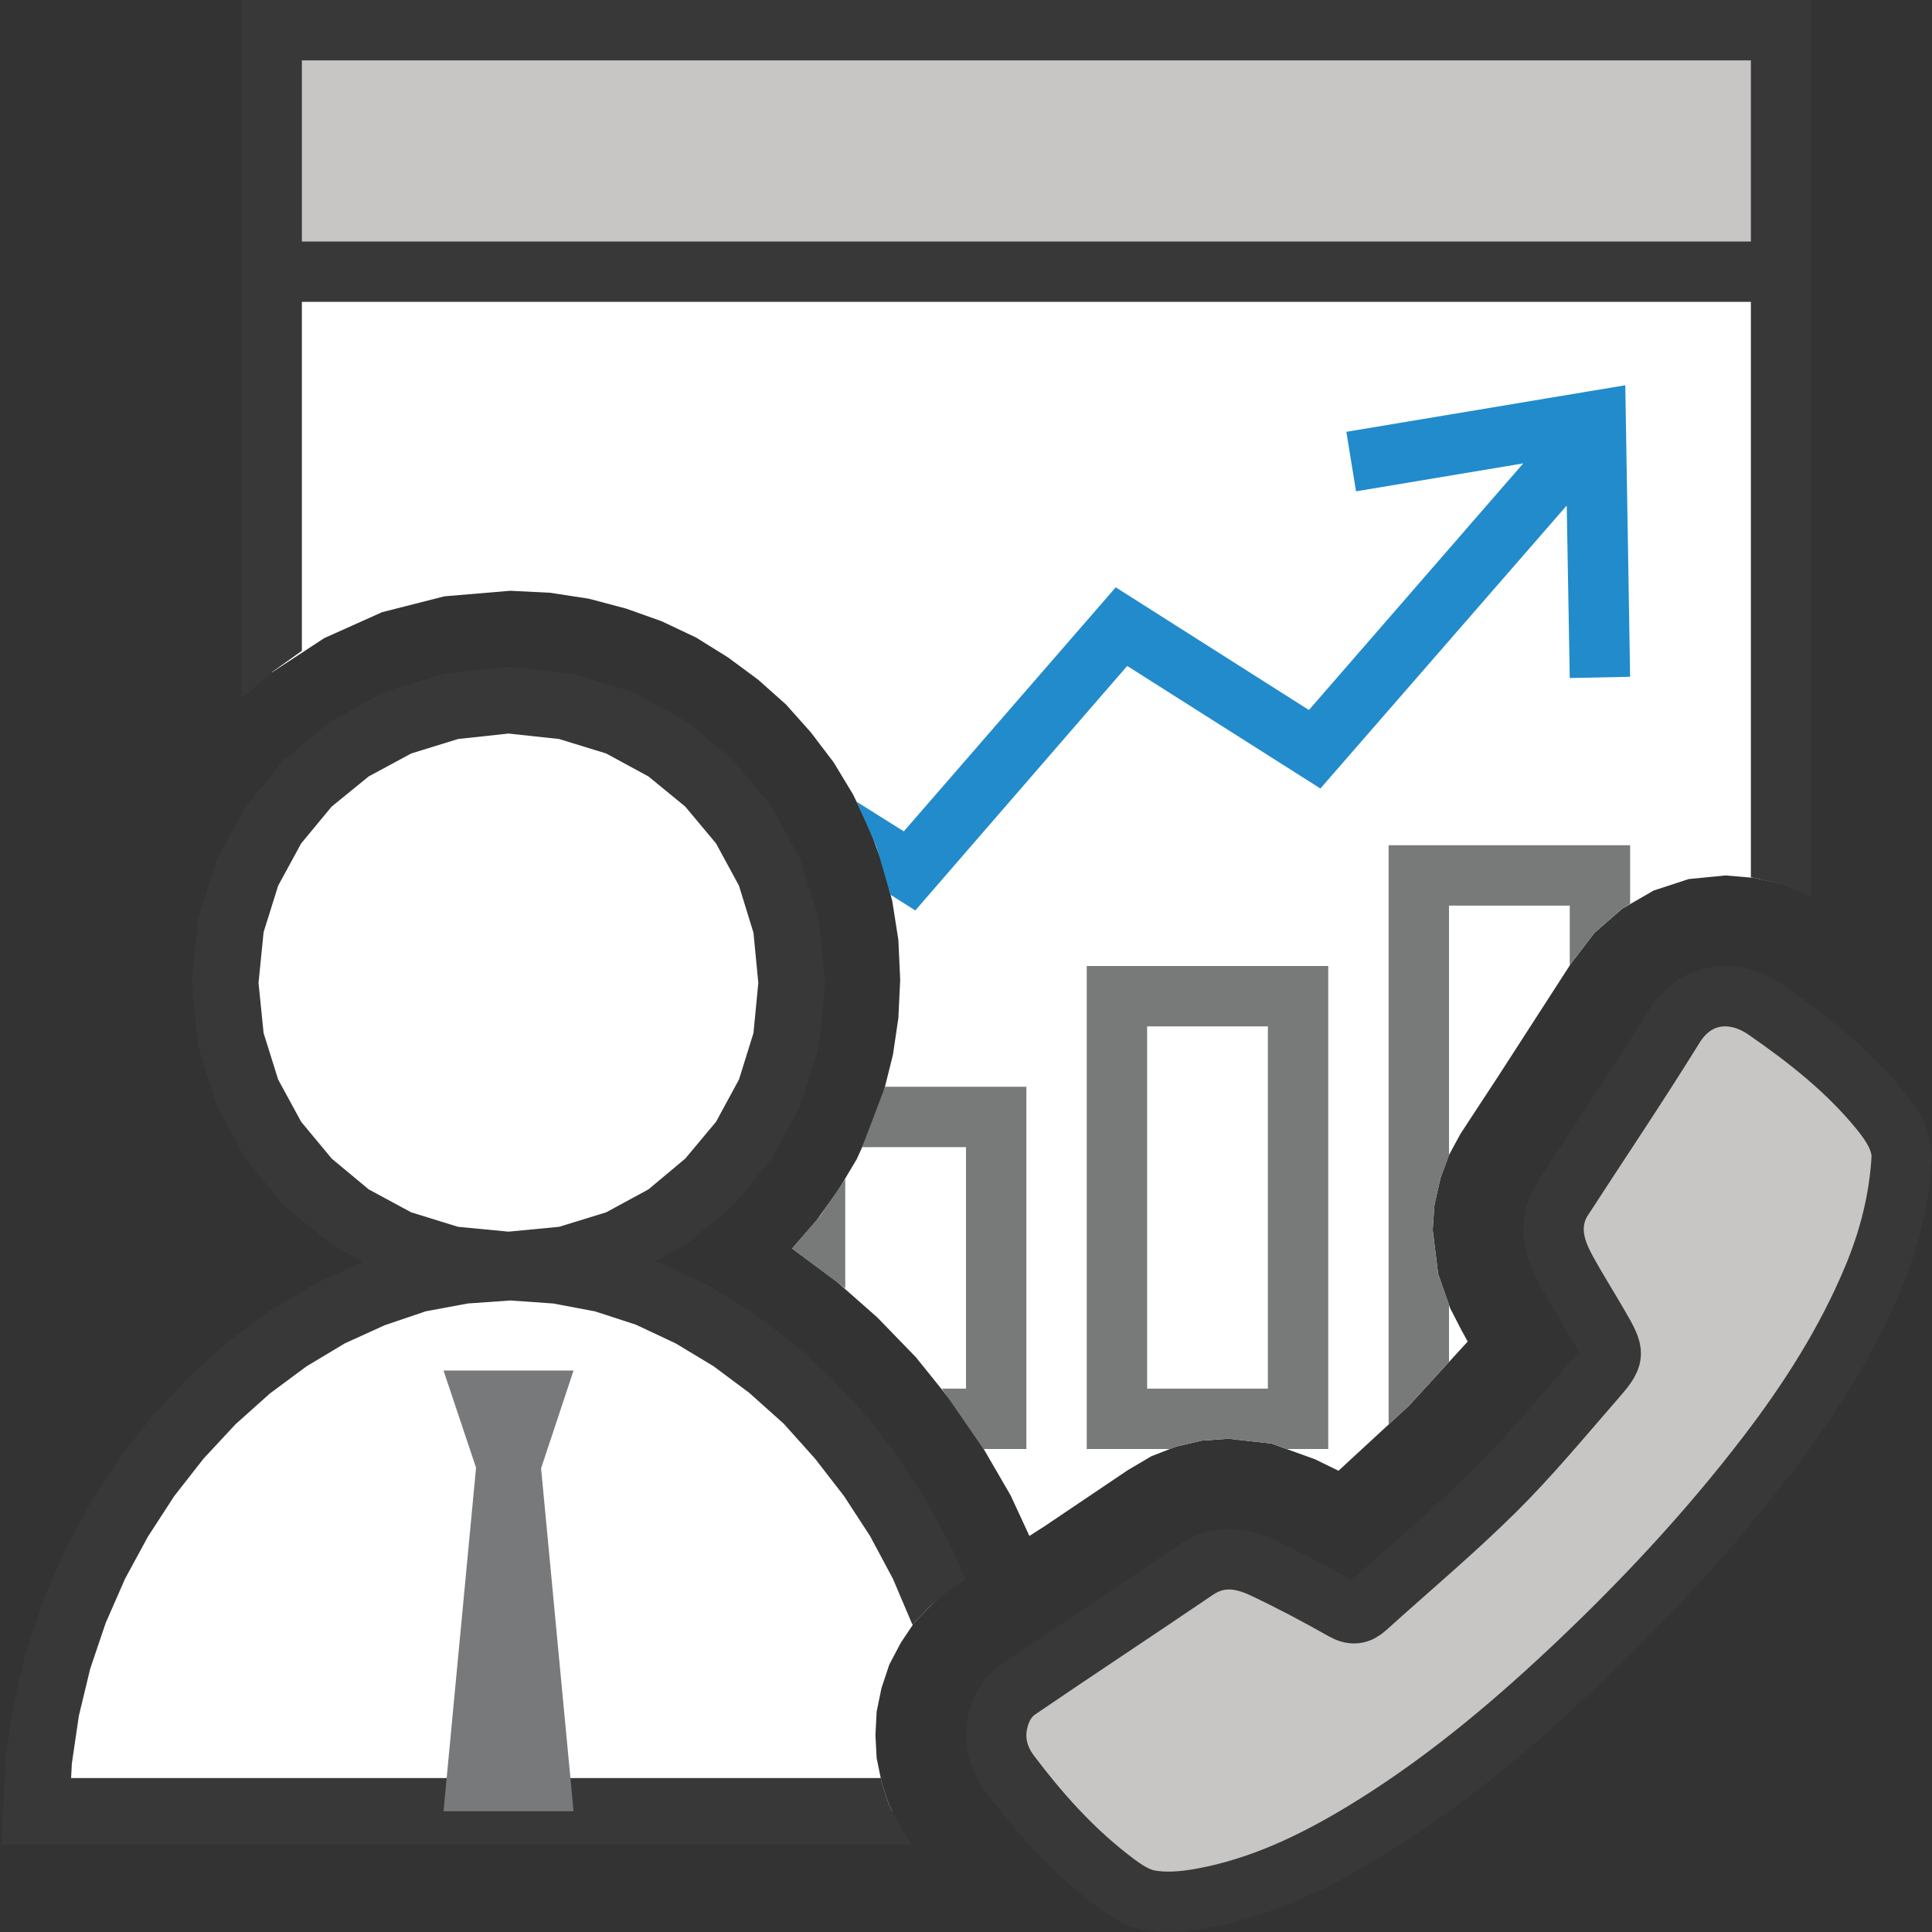 <?xml version="1.0" encoding="UTF-8"?> <svg xmlns="http://www.w3.org/2000/svg" xmlns:xlink="http://www.w3.org/1999/xlink" version="1.1" id="Layer_1" x="0px" y="0px" width="32px" height="32px" viewBox="0 0 32 32" xml:space="preserve"><rect x="0" y="0" width="32" height="32" fill="#333333" stroke="none"/> <g id="main"> <g id="icon"> <path d="M7.477,11.7L6.596,11.97L5.799,12.4L5.104,12.97L4.531,13.66L4.098,14.46L3.824,15.34L3.729,16.28L3.824,17.22L4.098,18.1L4.531,18.89L5.104,19.59L5.799,20.16L6.596,20.59L7.477,20.86L8.423,20.96L9.369,20.86L10.25,20.59L11.05,20.16L11.74,19.59L12.32,18.89L12.75,18.1L13.02,17.22L13.12,16.28L13.02,15.34L12.75,14.46L12.32,13.66L11.74,12.97L11.05,12.4L10.25,11.97L9.369,11.7L8.423,11.6zM7.674,21.04L6.911,21.19L6.17,21.43L5.455,21.76L4.772,22.17L4.124,22.65L3.516,23.19L2.952,23.8L2.438,24.46L1.978,25.16L1.576,25.91L1.237,26.69L0.965,27.49L0.765,28.32L0.642,29.15L0.6,30L14.78,30L14.72,29.88L14.6,29.51L14.52,29.12L14.5,28.74L14.52,28.35L14.6,27.96L14.73,27.57L14.92,27.21L15.14,26.88L15.42,26.59L15.53,26.49L15.28,25.91L14.89,25.16L14.43,24.46L13.92,23.8L13.37,23.19L12.76,22.65L12.12,22.17L11.44,21.76L10.73,21.43L9.994,21.19L9.233,21.04L8.454,20.99zz" id="b" fill="#FFFFFF"></path> <path d="M8.368,11.05L7.422,11.15L7.367,11.15L7.315,11.17L6.434,11.44L6.382,11.46L6.334,11.48L5.537,11.92L5.49,11.94L5.449,11.97L4.755,12.55L4.714,12.58L4.68,12.62L4.107,13.31L4.073,13.35L4.048,13.4L3.615,14.19L3.589,14.24L3.573,14.29L3.299,15.17L3.283,15.22L3.277,15.28L3.182,16.22L3.176,16.28L3.182,16.33L3.277,17.28L3.283,17.33L3.299,17.38L3.573,18.26L3.589,18.31L3.615,18.36L4.048,19.16L4.073,19.2L4.107,19.24L4.68,19.94L4.714,19.98L4.755,20.01L5.449,20.58L5.49,20.62L5.537,20.64L6.021,20.9L5.999,20.91L5.969,20.92L5.94,20.93L5.226,21.26L5.199,21.27L5.174,21.29L4.49,21.7L4.466,21.71L4.444,21.73L3.796,22.21L3.775,22.22L3.756,22.24L3.148,22.79L3.13,22.8L3.113,22.82L2.55,23.43L2.533,23.44L2.519,23.46L2.005,24.12L1.99,24.14L1.978,24.16L1.517,24.86L1.505,24.88L1.494,24.9L1.092,25.65L1.081,25.67L1.072,25.69L0.733,26.47L0.723,26.49L0.716,26.51L0.444,27.32L0.436,27.34L0.43,27.36L0.231,28.19L0.225,28.21L0.221,28.24L0.098,29.07L0.094,29.1L0.093,29.13L0.051,29.97L0.022,30.55L0.6,30.55L15.11,30.55L14.9,30.24L14.72,29.88L14.6,29.51L14.59,29.45L1.178,29.45L1.19,29.21L1.306,28.42L1.494,27.64L1.751,26.88L2.071,26.15L2.451,25.45L2.886,24.78L3.371,24.16L3.901,23.59L4.471,23.08L5.078,22.63L5.712,22.25L6.371,21.95L7.049,21.72L7.746,21.59L8.454,21.54L9.163,21.59L9.854,21.72L10.53,21.94L11.19,22.25L11.82,22.63L12.41,23.07L12.98,23.58L13.5,24.16L13.98,24.78L14.41,25.44L14.79,26.15L15.1,26.88L15.12,26.92L15.14,26.88L15.42,26.59L15.72,26.34L15.99,26.16L15.79,25.69L15.78,25.67L15.77,25.65L15.37,24.91L15.36,24.89L15.35,24.87L14.89,24.16L14.88,24.14L14.87,24.12L14.36,23.46L14.34,23.45L14.33,23.43L13.77,22.82L13.75,22.8L13.74,22.79L13.13,22.24L13.11,22.22L13.09,22.21L12.45,21.73L12.43,21.71L12.4,21.7L11.73,21.29L11.7,21.27L11.67,21.26L10.96,20.93L10.93,20.92L10.9,20.91L10.85,20.89L11.31,20.64L11.36,20.62L11.4,20.58L12.09,20.01L12.13,19.98L12.17,19.94L12.74,19.24L12.77,19.2L12.8,19.16L13.23,18.36L13.26,18.31L13.27,18.26L13.55,17.38L13.56,17.33L13.57,17.28L13.66,16.33L13.67,16.28L13.66,16.22L13.57,15.28L13.56,15.22L13.55,15.17L13.27,14.29L13.26,14.24L13.23,14.19L12.8,13.4L12.77,13.35L12.74,13.31L12.17,12.62L12.13,12.58L12.09,12.55L11.4,11.97L11.36,11.94L11.31,11.92L10.51,11.48L10.46,11.46L10.41,11.44L9.531,11.17L9.479,11.15L9.424,11.15L8.478,11.05L8.423,11.05zM9.259,12.24L10.04,12.48L10.74,12.86L11.35,13.36L11.86,13.97L12.24,14.67L12.48,15.45L12.56,16.28L12.48,17.11L12.24,17.88L11.86,18.58L11.35,19.19L10.74,19.7L10.04,20.08L9.26,20.32L8.423,20.4L7.587,20.32L6.811,20.08L6.107,19.7L5.494,19.19L4.988,18.58L4.607,17.88L4.366,17.11L4.282,16.28L4.366,15.44L4.607,14.67L4.988,13.97L5.493,13.36L6.107,12.86L6.811,12.48L7.588,12.24L8.423,12.15zz" fill="#383838"></path> <path d="M7.885,24.31L7.346,30L9.5,30L8.962,24.32L9.5,22.7L7.346,22.7zz" fill="#78797A"></path> <path d="M4.5,11.14L5.369,10.57L6.328,10.14L7.36,9.877L8.451,9.785L9.111,9.818L9.751,9.916L10.37,10.08L10.96,10.29L11.53,10.56L12.06,10.89L12.56,11.26L13.02,11.67L13.43,12.13L13.81,12.63L14.13,13.16L14.4,13.72L14.62,14.32L14.78,14.93L14.88,15.57L14.91,16.23L14.88,16.86L14.79,17.47L14.64,18.07L14.44,18.65L14.19,19.2L13.88,19.72L13.52,20.22L13.12,20.68L13.85,21.22L14.53,21.82L15.17,22.48L15.75,23.2L16.27,23.96L16.74,24.77L17.05,25.44L17.3,25.28L18.68,24.35L19.07,24.12L19.48,23.96L19.91,23.86L20.35,23.83L21.06,23.91L21.78,24.17L22.17,24.36L23.34,23.28L24.31,22.22L24.2,22.02L24.02,21.67L23.82,21.1L23.73,20.37L23.76,19.95L23.86,19.51L24,19.13L24.19,18.78L24.78,17.88L24.8,17.85L26.02,15.96L26.41,15.45L26.87,15.05L27.39,14.75L27.97,14.56L28.58,14.5L29.05,14.54L29.5,14.64L29.5,4.5L4.5,4.5zz" id="b" fill="#FFFFFF"></path> <path d="M4.5,4.5L29.5,4.5L29.5,0.5L4.5,0.5zz" fill="#C8C6C4"></path> <path d="M4,4L4,5L4,11.57L4.48,11.15L5,10.78L5,5L29,5L29,14.53L29.05,14.54L29.51,14.65L29.96,14.83L30,14.85L30,5L30,4L30,0L4,0zM29,1L29,4L5,4L5,1zz" fill="#383838"></path> <path d="M23,23.6L23.34,23.28L24,22.56L24,21.61L23.82,21.1L23.73,20.37L23.76,19.95L23.86,19.51L24,19.14L24,15L26,15L26,15.99L26.02,15.96L26.41,15.45L26.87,15.05L27,14.97L27,14L23,14zM18,24L19.39,24L19.48,23.96L19.91,23.86L20.35,23.83L21.06,23.91L21.31,24L22,24L22,16L18,16zM21,17L21,23L19,23L19,17zM14.28,19L16,19L16,23L15.6,23L16.29,24L17,24L17,18L14.66,18zM13.59,20.13L13.12,20.68L14,21.34L14,19.53zz" fill="#787979"></path> <path d="M22.3,7.152L22.46,8.138L25.23,7.675L21.68,11.76L18.48,9.728L14.97,13.77L14.19,13.28L14.52,14.03L14.75,14.82L15.16,15.08L18.67,11.03L21.87,13.06L25.95,8.373L26,11.23L27,11.21L26.92,6.381zz" fill="#228BCB"></path> </g> <g id="overlay"> <path d="M31.5,19.147c-0.038,0.72,-0.21,1.383,-0.478,2.024c-0.442,1.058,-1.055,2.02,-1.753,2.931c-0.984,1.285,-2.088,2.465,-3.271,3.575c-1.061,0.995,-2.179,1.92,-3.431,2.677c-0.829,0.501,-1.702,0.916,-2.669,1.091c-0.289,0.052,-0.604,0.081,-0.885,0.023c-0.236,-0.049,-0.459,-0.218,-0.656,-0.373c-0.63,-0.492,-1.156,-1.085,-1.633,-1.718c-0.237,-0.316,-0.291,-0.677,-0.139,-1.045c0.053,-0.129,0.153,-0.262,0.268,-0.341c0.981,-0.669,1.973,-1.321,2.955,-1.989c0.375,-0.255,0.751,-0.202,1.118,-0.029c0.45,0.212,0.89,0.446,1.323,0.691c0.154,0.087,0.257,0.073,0.378,-0.036c0.708,-0.641,1.443,-1.256,2.12,-1.926c0.581,-0.574,1.103,-1.206,1.64,-1.822c0.377,-0.432,0.37,-0.439,0.086,-0.931c-0.172,-0.299,-0.358,-0.591,-0.524,-0.893c-0.166,-0.302,-0.283,-0.619,-0.176,-0.97c0.023,-0.075,0.057,-0.15,0.1,-0.216c0.618,-0.954,1.254,-1.896,1.852,-2.862c0.373,-0.603,1.017,-0.63,1.516,-0.285c0.695,0.481,1.359,1.003,1.895,1.661C31.325,18.616,31.489,18.861,31.5,19.147z" fill="#C8C6C4" stroke="#383838" stroke-width="1" stroke-miterlimit="10"></path> </g> </g> </svg> 
